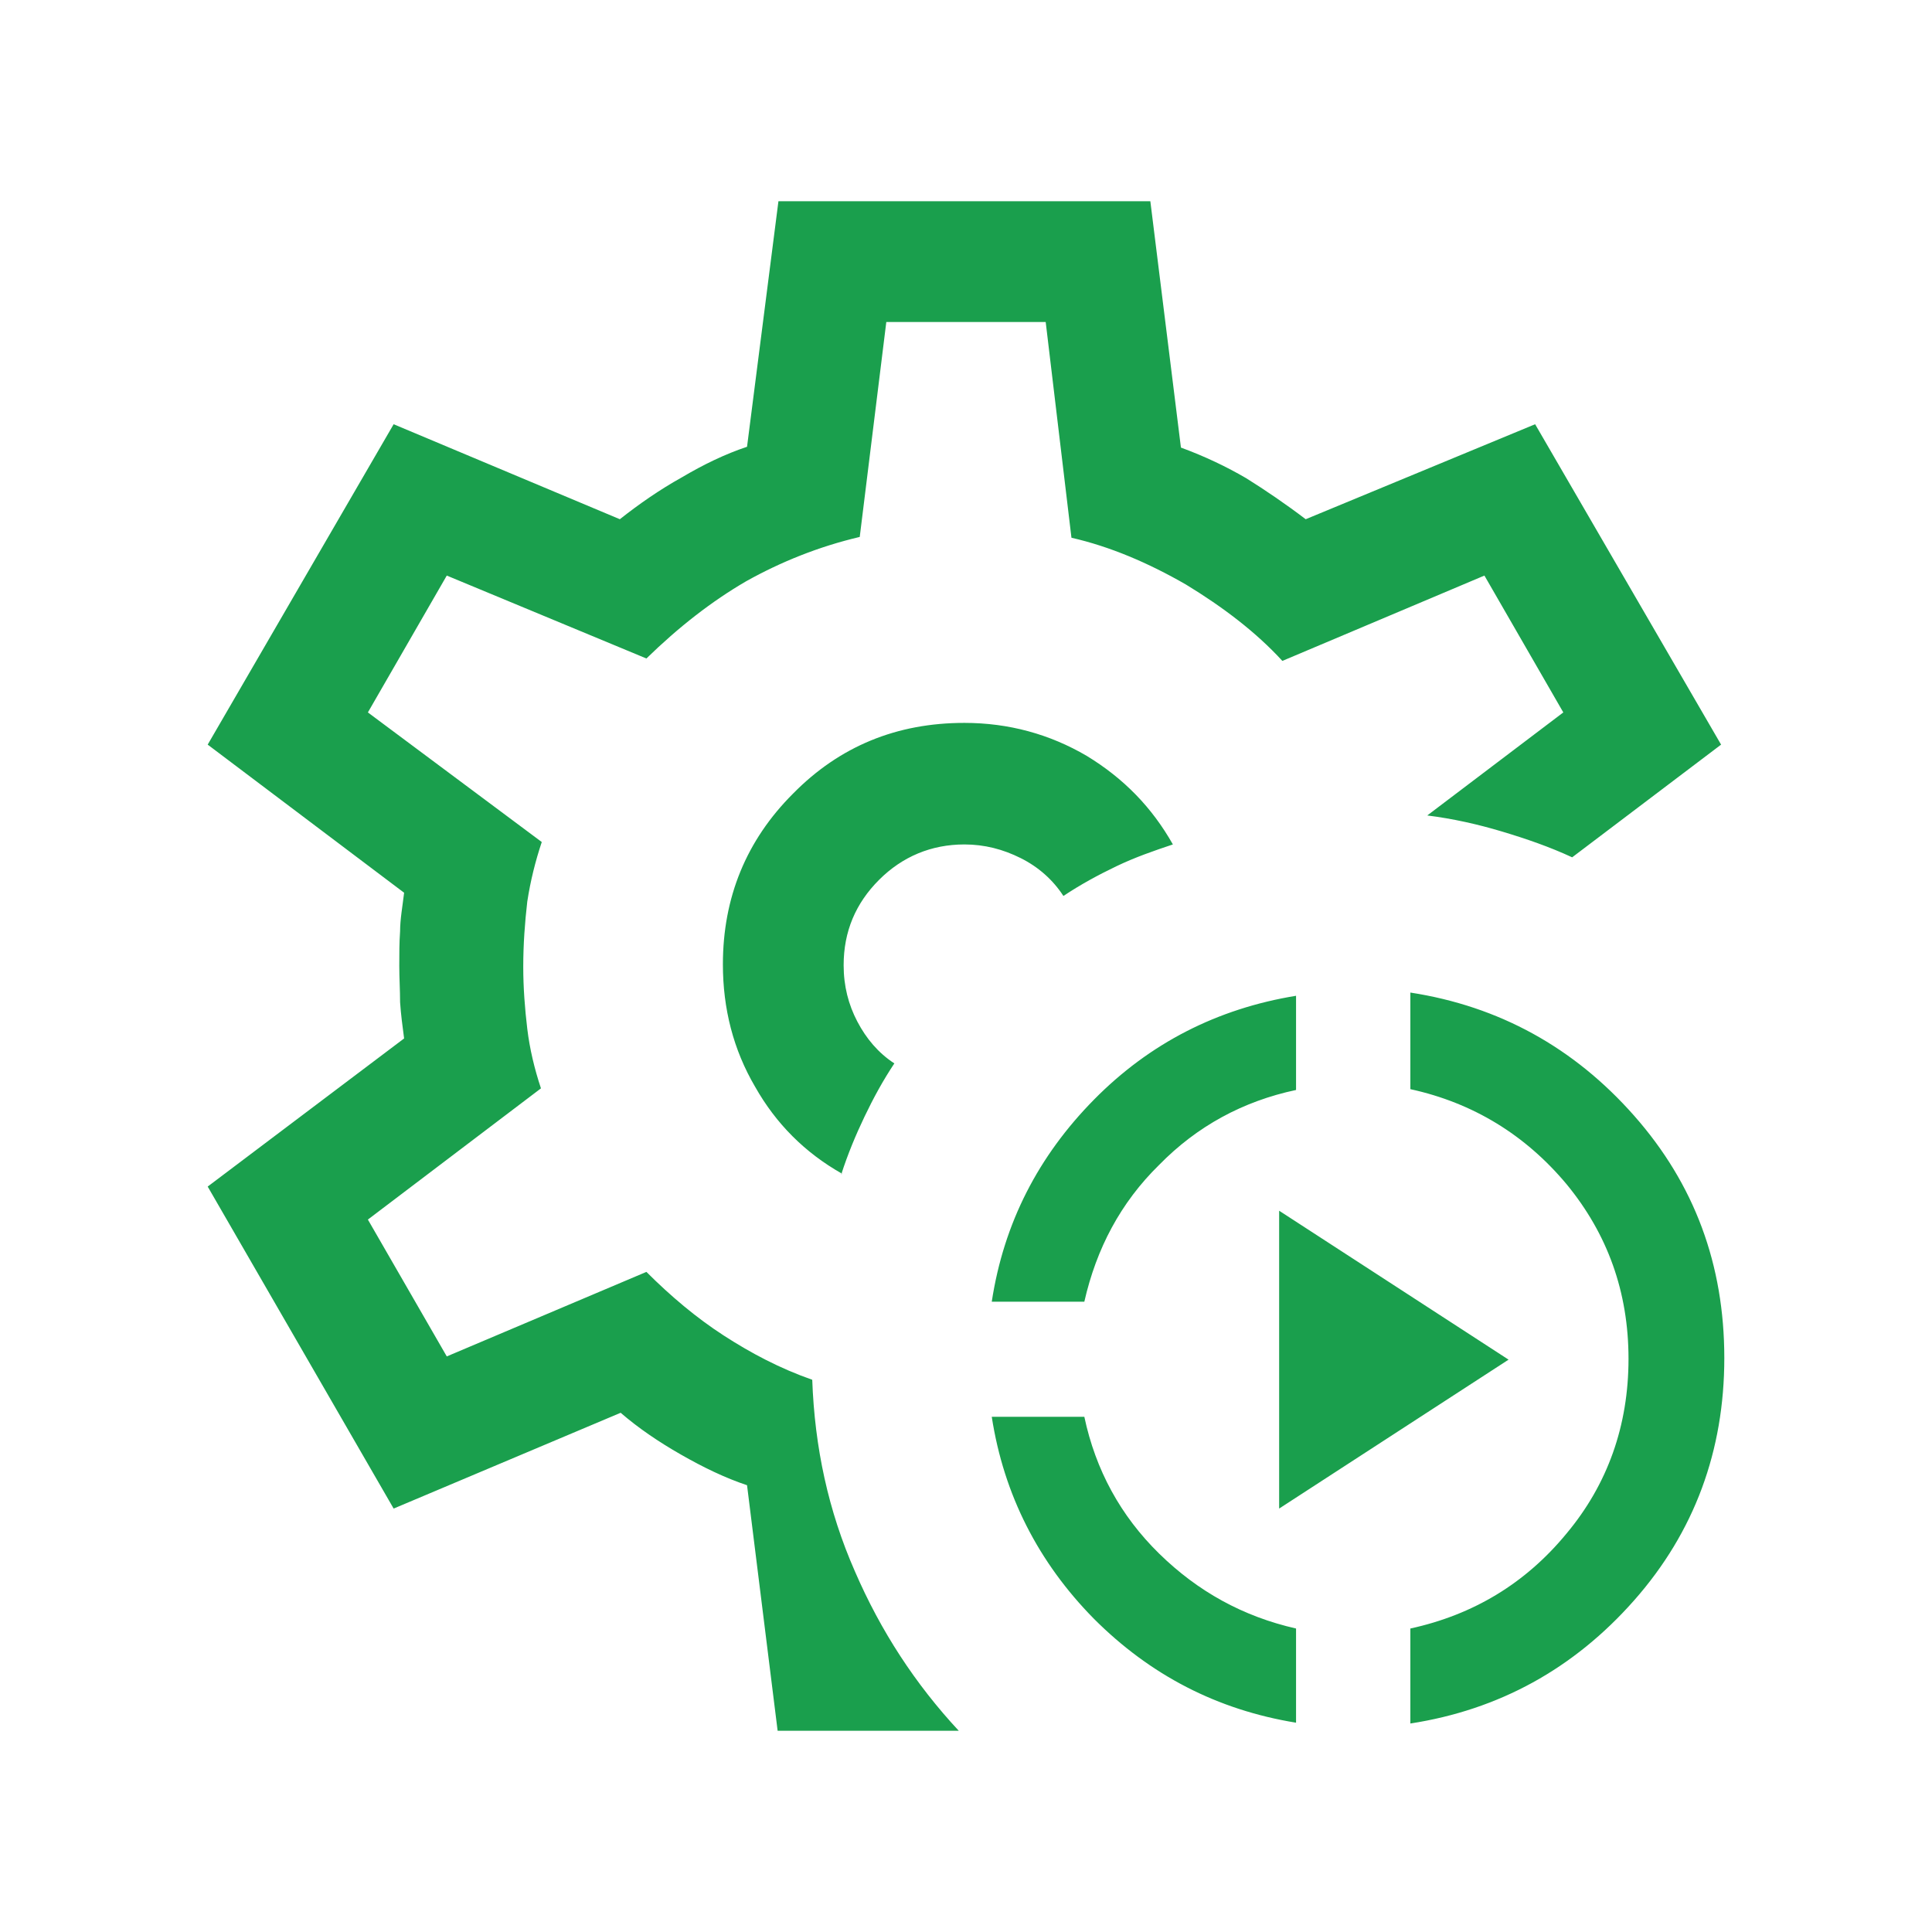 <svg xmlns="http://www.w3.org/2000/svg" id="Layer_2" data-name="Layer 2" viewBox="0 0 24 24"><defs><style>      .cls-1 {        opacity: 0;      }      .cls-1, .cls-2 {        fill: #1a9f4d;      }    </style></defs><g id="Layer_1-2" data-name="Layer 1"><g><rect class="cls-1" width="24" height="24"></rect><path class="cls-2" d="M16.1,21.4c-.98-.16-1.81-.59-2.51-1.29-.69-.7-1.12-1.54-1.27-2.51h1.15c.14.66.45,1.23.93,1.7s1.04.78,1.7.93c0,0,0,1.17,0,1.17ZM17.52,21.43v-1.2c.78-.17,1.43-.56,1.94-1.18.51-.61.77-1.34.77-2.17s-.26-1.55-.77-2.17c-.51-.61-1.16-1.01-1.94-1.18v-1.2c1.1.17,2.03.68,2.78,1.53.75.85,1.12,1.85,1.12,3.01,0,1.15-.37,2.16-1.12,3.01-.75.85-1.68,1.36-2.78,1.53ZM12.32,16.17c.15-.98.58-1.81,1.27-2.51s1.53-1.13,2.51-1.29v1.17c-.66.14-1.23.45-1.7.93-.48.47-.78,1.04-.93,1.7,0,0-1.15,0-1.15,0ZM15.89,18.73v-3.69l2.85,1.85-2.85,1.85ZM9.66,21.5l-.38-3.05c-.27-.09-.54-.22-.82-.38-.28-.16-.53-.33-.75-.52l-2.82,1.19-2.31-4,2.44-1.84c-.02-.15-.04-.3-.05-.45,0-.15-.01-.3-.01-.45s0-.29.01-.43c0-.15.03-.31.05-.48l-2.44-1.84,2.31-3.98,2.81,1.18c.24-.19.5-.37.77-.52.27-.16.54-.29.81-.38l.39-3.05h4.62l.38,3.06c.3.11.57.24.81.38.24.15.49.32.74.51l2.85-1.18,2.31,3.98-1.85,1.4c-.28-.13-.57-.23-.87-.32-.3-.09-.61-.16-.93-.2l1.69-1.28-.98-1.7-2.51,1.06c-.33-.36-.74-.67-1.2-.95-.47-.27-.94-.47-1.42-.58l-.32-2.68h-1.98l-.33,2.67c-.51.12-.98.31-1.41.55-.43.25-.84.57-1.24.96l-2.48-1.03-.98,1.7,2.16,1.61c-.08.24-.14.48-.18.74-.03.26-.05.53-.05.81,0,.26.02.52.05.77s.09.5.17.74l-2.15,1.63.98,1.7,2.48-1.05c.3.3.62.57.96.79s.7.41,1.1.55c.03.84.2,1.63.53,2.38.32.74.75,1.4,1.29,1.98,0,0-2.21,0-2.21,0ZM10.45,14.59c.08-.25.18-.49.29-.72.11-.23.23-.45.37-.66-.2-.13-.35-.31-.46-.52-.11-.21-.17-.44-.17-.7,0-.42.15-.77.44-1.06s.65-.44,1.06-.44c.25,0,.48.06.7.17.22.11.4.27.53.47.21-.14.43-.26.66-.37.23-.11.46-.19.7-.27-.26-.46-.61-.82-1.07-1.1-.46-.27-.97-.41-1.52-.41-.84,0-1.55.29-2.13.88-.58.58-.87,1.29-.87,2.12,0,.55.13,1.06.4,1.52.26.46.62.82,1.08,1.08Z"></path></g></g></svg>